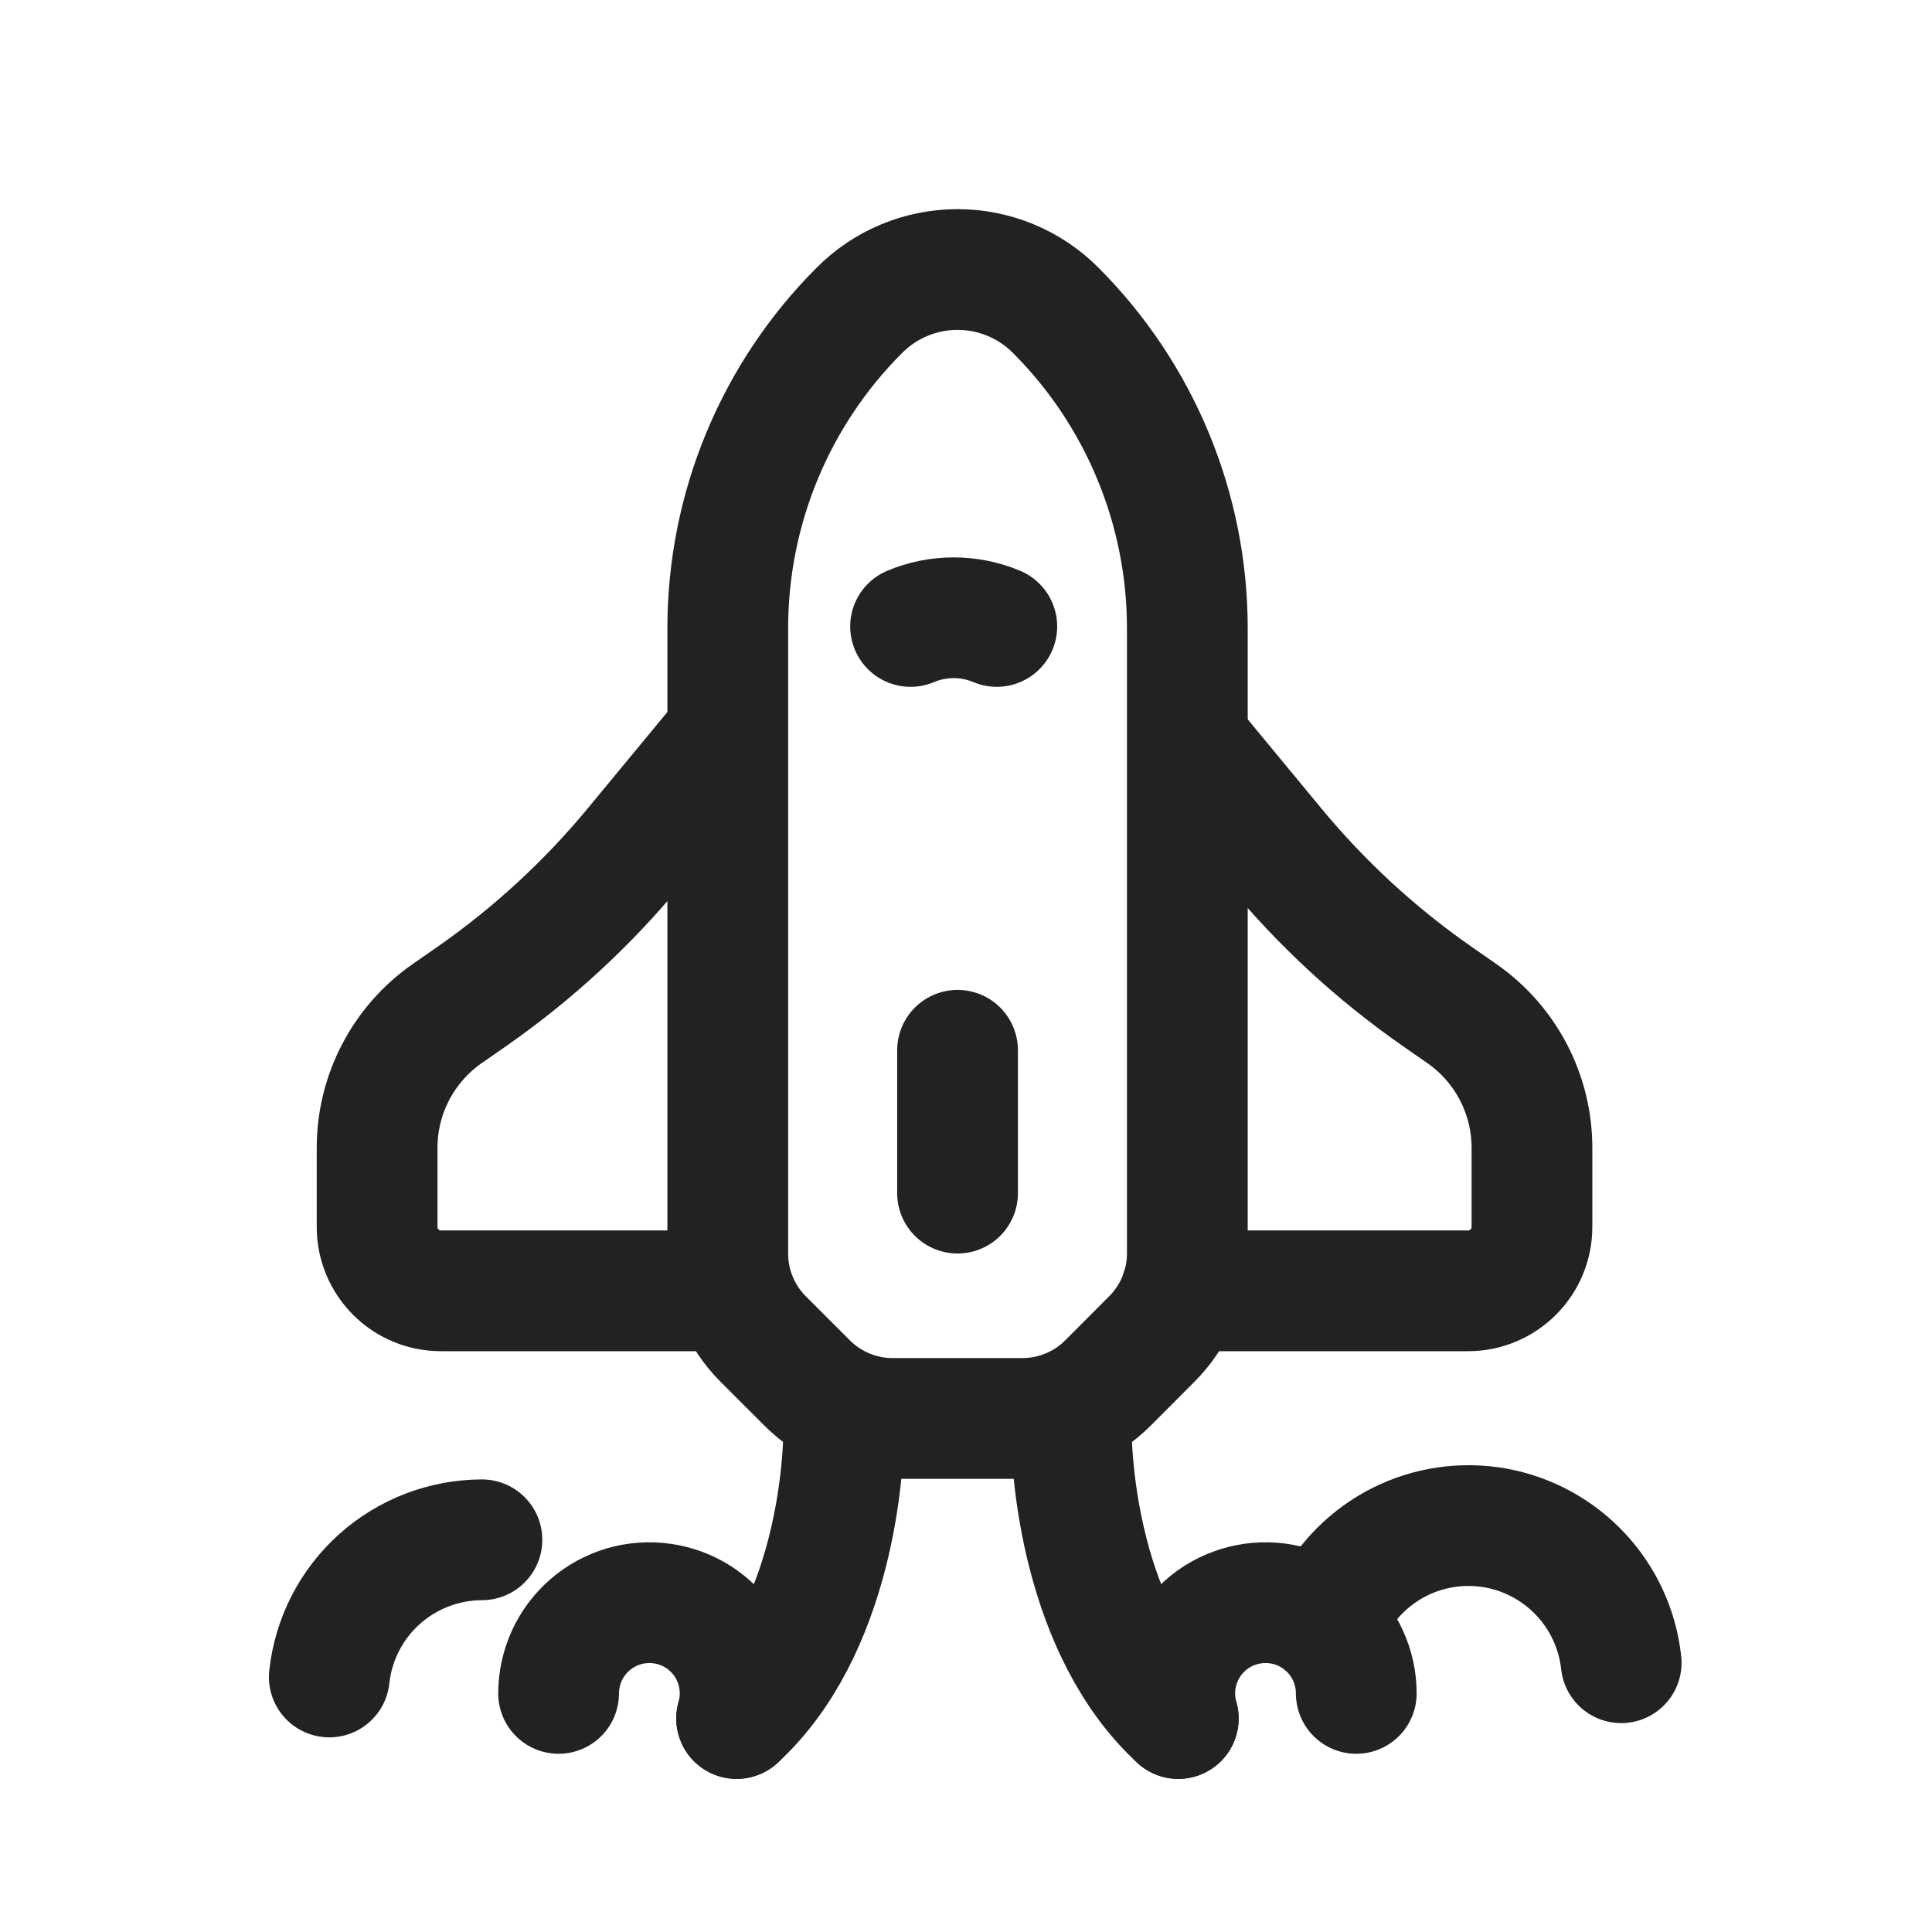 <svg width="16" height="16" viewBox="0 0 16 16" fill="none" xmlns="http://www.w3.org/2000/svg">
<path d="M7.541 5.188C7.769 5.092 8.026 5.092 8.255 5.188" stroke="#222222" stroke-linecap="round" stroke-linejoin="round"/>
<path d="M9.783 10.69H12.158C12.45 10.69 12.687 10.453 12.687 10.161V9.506C12.687 9.063 12.471 8.649 12.108 8.395L11.898 8.249C11.395 7.898 10.943 7.481 10.553 7.008L9.843 6.149" stroke="#222222" stroke-linecap="round" stroke-linejoin="round"/>
<path d="M6.027 10.69H3.651C3.359 10.69 3.123 10.453 3.123 10.161V9.506C3.123 9.063 3.339 8.649 3.702 8.395L3.912 8.249C4.414 7.898 4.867 7.481 5.257 7.008L5.967 6.149" stroke="#222222" stroke-linecap="round" stroke-linejoin="round"/>
<path d="M7.93 8.698V9.881" stroke="#222222" stroke-linecap="round" stroke-linejoin="round"/>
<path fill-rule="evenodd" clip-rule="evenodd" d="M6.685 11.454L6.32 11.089C6.132 10.901 6.027 10.647 6.027 10.381V5.202C6.027 4.215 6.419 3.267 7.118 2.569C7.333 2.353 7.625 2.232 7.93 2.232C8.234 2.232 8.527 2.353 8.742 2.569C9.44 3.267 9.833 4.215 9.833 5.202V10.381C9.833 10.647 9.727 10.901 9.539 11.089L9.175 11.454C8.987 11.642 8.732 11.747 8.466 11.747H7.393C7.128 11.747 6.873 11.642 6.685 11.454Z" stroke="#222222" stroke-linecap="round" stroke-linejoin="round"/>
<path d="M8.872 11.697C8.855 12.18 8.97 13.507 9.758 14.232" stroke="#222222" stroke-linecap="round" stroke-linejoin="round"/>
<path d="M6.987 11.697C7.005 12.18 6.89 13.507 6.101 14.232" stroke="#222222" stroke-linecap="round" stroke-linejoin="round"/>
<path d="M11.232 14.024C11.232 13.916 11.209 13.81 11.164 13.712C11.12 13.614 11.055 13.527 10.973 13.457C10.892 13.386 10.797 13.334 10.694 13.303C10.59 13.273 10.482 13.265 10.375 13.28C10.269 13.295 10.167 13.333 10.076 13.39C9.986 13.448 9.908 13.525 9.85 13.615C9.791 13.706 9.753 13.807 9.737 13.914C9.721 14.02 9.729 14.129 9.758 14.232" stroke="#222222" stroke-linecap="round" stroke-linejoin="round"/>
<path d="M4.626 14.024C4.626 13.916 4.65 13.81 4.694 13.712C4.739 13.614 4.804 13.527 4.885 13.457C4.966 13.386 5.062 13.334 5.165 13.303C5.268 13.273 5.377 13.265 5.483 13.28C5.59 13.295 5.692 13.333 5.782 13.39C5.873 13.448 5.95 13.525 6.009 13.615C6.067 13.706 6.106 13.807 6.121 13.914C6.137 14.02 6.13 14.129 6.1 14.232" stroke="#222222" stroke-linecap="round" stroke-linejoin="round"/>
<path d="M13.426 13.77C13.396 13.496 13.279 13.24 13.091 13.039C12.904 12.838 12.656 12.703 12.386 12.654C12.115 12.606 11.836 12.646 11.591 12.769C11.345 12.893 11.146 13.092 11.023 13.338" stroke="#222222" stroke-linecap="round" stroke-linejoin="round"/>
<path d="M2.727 13.888C2.761 13.576 2.908 13.288 3.142 13.078C3.375 12.869 3.677 12.753 3.991 12.752" stroke="#222222" stroke-linecap="round" stroke-linejoin="round"/>
</svg>
